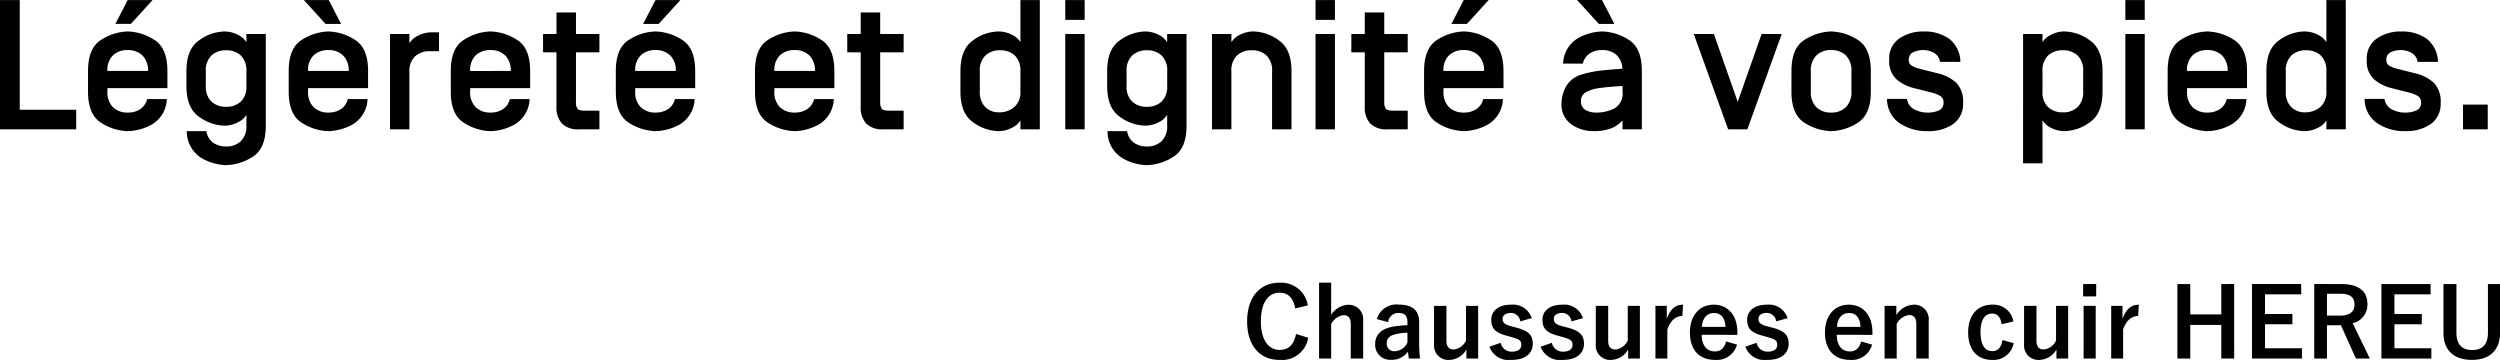 <svg xmlns="http://www.w3.org/2000/svg" width="338.367" height="48.713" viewBox="0 0 338.367 48.713">
  <g id="グループ_829" data-name="グループ 829" transform="translate(-907.855 -1989.495)">
    <path id="パス_289" data-name="パス 289" d="M1.855,0H12.17V-2.649H4.529V-17.5H1.855ZM13.77-5.1q0,3.174,1.849,4.26A6.982,6.982,0,0,0,19.141.244a7.059,7.059,0,0,0,3.265-.9A4.148,4.148,0,0,0,24.438-4.1H21.765a2.24,2.24,0,0,1-.946,1.379,3.035,3.035,0,0,1-1.678.452,2.786,2.786,0,0,1-1.984-.714,2.832,2.832,0,0,1-.763-2.167v-.427h8.118V-7.9q0-3.174-1.849-4.26a6.982,6.982,0,0,0-3.522-1.086,6.982,6.982,0,0,0-3.522,1.086Q13.77-11.072,13.77-7.9Zm2.625-2.8v-.024a2.723,2.723,0,0,1,.763-2.106,2.815,2.815,0,0,1,1.984-.7,2.78,2.78,0,0,1,1.959.7,2.793,2.793,0,0,1,.787,2.106V-7.9Zm1.074-6.372h2.1L22.51-17.5H19.141Zm9.619,8.423q0,2.979,1.733,4.163A6,6,0,0,0,32.2-.5,3.9,3.9,0,0,0,34.07-.964a2.524,2.524,0,0,0,1.135-1.013V-.549a2.811,2.811,0,0,1-.763,2.161,2.8,2.8,0,0,1-1.984.708,2.959,2.959,0,0,1-1.752-.513A2.339,2.339,0,0,1,29.785.244H27.136a4.242,4.242,0,0,0,2,3.65,6.989,6.989,0,0,0,3.326.952A6.982,6.982,0,0,0,35.98,3.76Q37.83,2.673,37.83-.5V-12.9H35.205v1.123a2.581,2.581,0,0,0-1.141-1.007,3.9,3.9,0,0,0-1.862-.458,6,6,0,0,0-3.381,1.184Q27.087-10.876,27.087-7.9ZM29.712-5.9V-7.849A2.791,2.791,0,0,1,30.475-10a2.815,2.815,0,0,1,1.984-.7,2.815,2.815,0,0,1,1.984.7,2.791,2.791,0,0,1,.763,2.155V-5.9a2.77,2.77,0,0,1-.763,2.148,2.829,2.829,0,0,1-1.984.7,2.815,2.815,0,0,1-1.984-.7A2.773,2.773,0,0,1,29.712-5.9ZM40.93-5.1q0,3.174,1.849,4.26A6.982,6.982,0,0,0,46.3.244a7.059,7.059,0,0,0,3.265-.9A4.148,4.148,0,0,0,51.6-4.1H48.926a2.24,2.24,0,0,1-.946,1.379,3.035,3.035,0,0,1-1.678.452,2.786,2.786,0,0,1-1.984-.714,2.832,2.832,0,0,1-.763-2.167v-.427h8.118V-7.9q0-3.174-1.849-4.26A6.982,6.982,0,0,0,46.3-13.245a6.982,6.982,0,0,0-3.522,1.086Q40.93-11.072,40.93-7.9Zm2.051-12.4H46.35l1.672,3.235h-2.1ZM43.555-7.9v-.024a2.723,2.723,0,0,1,.763-2.106,2.815,2.815,0,0,1,1.984-.7,2.78,2.78,0,0,1,1.959.7,2.793,2.793,0,0,1,.787,2.106V-7.9ZM54.639,0h2.625V-7.727a2.77,2.77,0,0,1,.763-2.148,2.847,2.847,0,0,1,2-.7h1.245v-2.551h-1a3.862,3.862,0,0,0-1.862.464,2.613,2.613,0,0,0-1.141,1.013V-12.9H54.639Zm8.228-5.1q0,3.174,1.849,4.26A6.982,6.982,0,0,0,68.237.244a7.059,7.059,0,0,0,3.265-.9A4.148,4.148,0,0,0,73.535-4.1H70.862a2.24,2.24,0,0,1-.946,1.379,3.035,3.035,0,0,1-1.678.452,2.786,2.786,0,0,1-1.984-.714,2.832,2.832,0,0,1-.763-2.167v-.427h8.118V-7.9q0-3.174-1.849-4.26a6.982,6.982,0,0,0-3.522-1.086,6.982,6.982,0,0,0-3.522,1.086q-1.849,1.086-1.849,4.26Zm2.625-2.8v-.024a2.723,2.723,0,0,1,.763-2.106,2.815,2.815,0,0,1,1.984-.7,2.78,2.78,0,0,1,1.959.7,2.793,2.793,0,0,1,.787,2.106V-7.9Zm9.863-2.527V-12.9h1.819V-15.82H79.81V-12.9h3.174v2.478H79.81v6.677a1.61,1.61,0,0,0,.208.958q.208.262.989.262h1.978V0H80.249a3.072,3.072,0,0,1-2.338-.787,3.226,3.226,0,0,1-.739-2.289v-7.349ZM85.205-5.1q0,3.174,1.849,4.26A6.982,6.982,0,0,0,90.576.244a7.059,7.059,0,0,0,3.265-.9A4.148,4.148,0,0,0,95.874-4.1H93.2a2.24,2.24,0,0,1-.946,1.379,3.035,3.035,0,0,1-1.678.452,2.786,2.786,0,0,1-1.984-.714,2.832,2.832,0,0,1-.763-2.167v-.427h8.118V-7.9q0-3.174-1.849-4.26a6.982,6.982,0,0,0-3.522-1.086,6.982,6.982,0,0,0-3.522,1.086q-1.849,1.086-1.849,4.26ZM87.83-7.9v-.024a2.723,2.723,0,0,1,.763-2.106,2.815,2.815,0,0,1,1.984-.7,2.78,2.78,0,0,1,1.959.7,2.793,2.793,0,0,1,.787,2.106V-7.9ZM88.9-14.27H91L93.945-17.5H90.576ZM104.041-5.1q0,3.174,1.849,4.26A6.982,6.982,0,0,0,109.412.244a7.059,7.059,0,0,0,3.265-.9A4.148,4.148,0,0,0,114.709-4.1h-2.673a2.24,2.24,0,0,1-.946,1.379,3.035,3.035,0,0,1-1.678.452,2.786,2.786,0,0,1-1.984-.714,2.832,2.832,0,0,1-.763-2.167v-.427h8.118V-7.9q0-3.174-1.849-4.26a6.982,6.982,0,0,0-3.522-1.086,6.982,6.982,0,0,0-3.522,1.086q-1.849,1.086-1.849,4.26Zm2.625-2.8v-.024a2.723,2.723,0,0,1,.763-2.106,2.815,2.815,0,0,1,1.984-.7,2.78,2.78,0,0,1,1.959.7,2.793,2.793,0,0,1,.787,2.106V-7.9Zm9.863-2.527V-12.9h1.819V-15.82h2.637V-12.9h3.174v2.478h-3.174v6.677a1.61,1.61,0,0,0,.208.958q.208.262.989.262h1.978V0h-2.734a3.072,3.072,0,0,1-2.338-.787,3.226,3.226,0,0,1-.739-2.289v-7.349ZM131.848-5.1V-7.9q0-2.979,1.733-4.163a6,6,0,0,1,3.381-1.184,3.939,3.939,0,0,1,1.868.458,2.494,2.494,0,0,1,1.135,1.007V-17.5h2.625V0h-2.625V-1.221a2.581,2.581,0,0,1-1.141,1.007,3.9,3.9,0,0,1-1.862.458A6,6,0,0,1,133.582-.94Q131.848-2.124,131.848-5.1Zm2.625-.049A2.817,2.817,0,0,0,135.223-3a2.575,2.575,0,0,0,1.825.7,3.139,3.139,0,0,0,2.069-.7,2.636,2.636,0,0,0,.848-2.155v-2.7A2.791,2.791,0,0,0,139.2-10a2.815,2.815,0,0,0-1.984-.7,2.815,2.815,0,0,0-1.984.7,2.791,2.791,0,0,0-.763,2.155ZM146.033,0h2.625V-12.9h-2.625Zm0-14.819h2.625V-17.5h-2.625Zm5.676,8.972q0,2.979,1.733,4.163A6,6,0,0,0,156.824-.5a3.9,3.9,0,0,0,1.868-.464,2.524,2.524,0,0,0,1.135-1.013V-.549a2.811,2.811,0,0,1-.763,2.161,2.8,2.8,0,0,1-1.984.708,2.959,2.959,0,0,1-1.752-.513,2.339,2.339,0,0,1-.922-1.562h-2.649a4.242,4.242,0,0,0,2,3.65,6.989,6.989,0,0,0,3.326.952A6.982,6.982,0,0,0,160.6,3.76q1.849-1.086,1.849-4.26V-12.9h-2.625v1.123a2.581,2.581,0,0,0-1.141-1.007,3.9,3.9,0,0,0-1.862-.458,6,6,0,0,0-3.381,1.184q-1.733,1.184-1.733,4.163Zm2.625-.049V-7.849A2.791,2.791,0,0,1,155.1-10a2.815,2.815,0,0,1,1.984-.7,2.815,2.815,0,0,1,1.984.7,2.791,2.791,0,0,1,.763,2.155V-5.9a2.77,2.77,0,0,1-.763,2.148,2.829,2.829,0,0,1-1.984.7,2.815,2.815,0,0,1-1.984-.7A2.773,2.773,0,0,1,154.333-5.9ZM165.894,0h2.625V-7.849A2.791,2.791,0,0,1,169.281-10a2.832,2.832,0,0,1,2-.7,2.815,2.815,0,0,1,1.984.7,2.791,2.791,0,0,1,.763,2.155V0h2.625V-7.9q0-2.979-1.74-4.163a6.031,6.031,0,0,0-3.387-1.184,3.9,3.9,0,0,0-1.862.458,2.581,2.581,0,0,0-1.141,1.007V-12.9h-2.625Zm14.014,0h2.625V-12.9h-2.625Zm0-14.819h2.625V-17.5h-2.625Zm4.846,4.395V-12.9h1.819V-15.82h2.637V-12.9h3.174v2.478h-3.174v6.677a1.61,1.61,0,0,0,.208.958q.208.262.989.262h1.978V0h-2.734a3.072,3.072,0,0,1-2.338-.787,3.226,3.226,0,0,1-.739-2.289v-7.349ZM194.6-5.1q0,3.174,1.849,4.26A6.982,6.982,0,0,0,199.976.244a7.059,7.059,0,0,0,3.265-.9A4.148,4.148,0,0,0,205.273-4.1H202.6a2.24,2.24,0,0,1-.946,1.379,3.035,3.035,0,0,1-1.678.452,2.786,2.786,0,0,1-1.984-.714,2.832,2.832,0,0,1-.763-2.167v-.427h8.118V-7.9q0-3.174-1.849-4.26a6.982,6.982,0,0,0-3.522-1.086,6.982,6.982,0,0,0-3.522,1.086Q194.6-11.072,194.6-7.9Zm2.625-2.8v-.024a2.723,2.723,0,0,1,.763-2.106,2.815,2.815,0,0,1,1.984-.7,2.78,2.78,0,0,1,1.959.7,2.793,2.793,0,0,1,.787,2.106V-7.9ZM198.3-14.27h2.1l2.942-3.235h-3.369Zm14.9,10.693a3.285,3.285,0,0,0,1.324,2.9,5.261,5.261,0,0,0,3.082.922,6.471,6.471,0,0,0,2.246-.36,3.713,3.713,0,0,0,1.6-1.1V0h2.625V-7.9q0-3.174-1.849-4.26a6.982,6.982,0,0,0-3.522-1.086,7.059,7.059,0,0,0-3.265.9A4.148,4.148,0,0,0,213.416-8.9h2.673a2.24,2.24,0,0,1,.946-1.379,3.035,3.035,0,0,1,1.678-.452,2.808,2.808,0,0,1,1.886.629,2.609,2.609,0,0,1,.836,1.874V-8.2q-1.624.1-2.948.25a13.691,13.691,0,0,0-2.472.507,3.534,3.534,0,0,0-2.2,1.636A4.731,4.731,0,0,0,213.208-3.577Zm2.1-13.928h3.381l1.672,3.235h-2.1ZM215.833-3.8a1.367,1.367,0,0,1,.189-.763A1.514,1.514,0,0,1,216.455-5a5.147,5.147,0,0,1,1.99-.6q1.294-.171,3.015-.269v.72a2.317,2.317,0,0,1-1.147,2.338,5.3,5.3,0,0,1-2.283.543,2.939,2.939,0,0,1-1.624-.378A1.281,1.281,0,0,1,215.833-3.8ZM231.1-12.9,235.754,0h2.6l4.651-12.9h-2.722l-3.235,9.18-3.223-9.18Zm13.22,7.8q0,3.174,1.849,4.26A6.982,6.982,0,0,0,249.695.244a6.982,6.982,0,0,0,3.522-1.086q1.849-1.086,1.849-4.26V-7.9q0-3.174-1.849-4.26a6.982,6.982,0,0,0-3.522-1.086,6.982,6.982,0,0,0-3.522,1.086q-1.849,1.086-1.849,4.26Zm2.625-.049v-2.7a2.832,2.832,0,0,1,.763-2.167,2.786,2.786,0,0,1,1.984-.714,2.786,2.786,0,0,1,1.984.714,2.832,2.832,0,0,1,.763,2.167v2.7a2.832,2.832,0,0,1-.763,2.167,2.786,2.786,0,0,1-1.984.714,2.786,2.786,0,0,1-1.984-.714A2.832,2.832,0,0,1,246.948-5.151Zm10.315,1.025a3.94,3.94,0,0,0,1.685,3.284A6.577,6.577,0,0,0,262.756.244,5.813,5.813,0,0,0,266.193-.7a3.317,3.317,0,0,0,1.361-2.85,3.7,3.7,0,0,0-.885-2.716A5.655,5.655,0,0,0,264.038-7.6l-2.38-.6a3.963,3.963,0,0,1-.989-.372.864.864,0,0,1-.464-.824,1.045,1.045,0,0,1,.629-1.05,3,3,0,0,1,1.227-.281,3.086,3.086,0,0,1,1.563.378,1.649,1.649,0,0,1,.806,1.221h2.759a4.028,4.028,0,0,0-1.526-3.131,5.694,5.694,0,0,0-3.43-.983,5.663,5.663,0,0,0-3.314.946,3.24,3.24,0,0,0-1.361,2.85,3.317,3.317,0,0,0,1,2.692A5.625,5.625,0,0,0,260.828-5.6l2.454.623a4.292,4.292,0,0,1,1.123.427.98.98,0,0,1,.5.928,1.068,1.068,0,0,1-.635,1.062,3.524,3.524,0,0,1-1.489.293,3.764,3.764,0,0,1-1.862-.452,1.841,1.841,0,0,1-.958-1.4ZM275.671,4.6H278.3V-1.221a2.581,2.581,0,0,0,1.141,1.007A3.9,3.9,0,0,0,281.3.244,6.031,6.031,0,0,0,284.686-.94q1.74-1.184,1.74-4.163V-7.9q0-2.979-1.74-4.163a6.031,6.031,0,0,0-3.387-1.184,3.9,3.9,0,0,0-1.862.458A2.581,2.581,0,0,0,278.3-11.78V-12.9h-2.625ZM278.3-5.151v-2.7A2.791,2.791,0,0,1,279.059-10a2.832,2.832,0,0,1,2-.7,2.815,2.815,0,0,1,1.984.7,2.791,2.791,0,0,1,.763,2.155v2.7A2.791,2.791,0,0,1,283.038-3a2.815,2.815,0,0,1-1.984.7,2.837,2.837,0,0,1-1.99-.7A2.778,2.778,0,0,1,278.3-5.151ZM289.514,0h2.625V-12.9h-2.625Zm0-14.819h2.625V-17.5h-2.625ZM295.239-5.1q0,3.174,1.849,4.26A6.982,6.982,0,0,0,300.61.244a7.059,7.059,0,0,0,3.265-.9A4.148,4.148,0,0,0,305.908-4.1h-2.673a2.24,2.24,0,0,1-.946,1.379,3.035,3.035,0,0,1-1.678.452,2.786,2.786,0,0,1-1.984-.714,2.832,2.832,0,0,1-.763-2.167v-.427h8.118V-7.9q0-3.174-1.849-4.26a6.982,6.982,0,0,0-3.522-1.086,6.982,6.982,0,0,0-3.522,1.086q-1.849,1.086-1.849,4.26Zm2.625-2.8v-.024a2.723,2.723,0,0,1,.763-2.106,2.815,2.815,0,0,1,1.984-.7,2.78,2.78,0,0,1,1.959.7,2.793,2.793,0,0,1,.787,2.106V-7.9Zm10.742,2.8V-7.9q0-2.979,1.733-4.163a6,6,0,0,1,3.381-1.184,3.939,3.939,0,0,1,1.868.458,2.494,2.494,0,0,1,1.135,1.007V-17.5h2.625V0h-2.625V-1.221a2.581,2.581,0,0,1-1.141,1.007,3.9,3.9,0,0,1-1.862.458A6,6,0,0,1,310.339-.94Q308.606-2.124,308.606-5.1Zm2.625-.049A2.817,2.817,0,0,0,311.981-3a2.575,2.575,0,0,0,1.825.7,3.139,3.139,0,0,0,2.069-.7,2.636,2.636,0,0,0,.848-2.155v-2.7A2.791,2.791,0,0,0,315.961-10a2.815,2.815,0,0,0-1.984-.7,2.815,2.815,0,0,0-1.984.7,2.791,2.791,0,0,0-.763,2.155ZM321.9-4.126a3.94,3.94,0,0,0,1.685,3.284A6.577,6.577,0,0,0,327.393.244,5.813,5.813,0,0,0,330.829-.7a3.317,3.317,0,0,0,1.361-2.85,3.7,3.7,0,0,0-.885-2.716A5.655,5.655,0,0,0,328.674-7.6l-2.38-.6a3.963,3.963,0,0,1-.989-.372.864.864,0,0,1-.464-.824,1.045,1.045,0,0,1,.629-1.05,3,3,0,0,1,1.227-.281,3.086,3.086,0,0,1,1.563.378,1.649,1.649,0,0,1,.806,1.221h2.759a4.028,4.028,0,0,0-1.526-3.131,5.694,5.694,0,0,0-3.43-.983,5.663,5.663,0,0,0-3.314.946,3.24,3.24,0,0,0-1.361,2.85,3.317,3.317,0,0,0,1,2.692A5.625,5.625,0,0,0,325.464-5.6l2.454.623a4.292,4.292,0,0,1,1.123.427.98.98,0,0,1,.5.928,1.068,1.068,0,0,1-.635,1.062,3.524,3.524,0,0,1-1.489.293,3.764,3.764,0,0,1-1.862-.452,1.841,1.841,0,0,1-.958-1.4ZM335.217,0h3.345V-3.345h-3.345Z" transform="translate(906 2007)"/>
    <path id="パス_290" data-name="パス 290" d="M8.866-7.176a3.659,3.659,0,0,0-3.835-3.068c-2.6,0-4.381,1.9-4.381,5.239S2.418.208,5.031.208a3.6,3.6,0,0,0,3.887-3L7.267-3.3C6.981-1.833,6.253-1.144,5.044-1.144c-1.469,0-2.535-1.313-2.535-3.874s1.04-3.874,2.535-3.874c1.144,0,1.872.728,2.119,2.132Zm3.159-3.068H10.387V.026h1.638V-4.628A2.206,2.206,0,0,1,13.689-5.85c.637,0,.988.364.988,1.2V.026h1.677V-5.122a1.95,1.95,0,0,0-2.041-2.132A2.9,2.9,0,0,0,12.025-5.9ZM19.747-4.9a1.36,1.36,0,0,1,1.365-1.248c.858,0,1.235.364,1.235,1.261v.4a13.7,13.7,0,0,0-2.041.208c-1.547.3-2.327,1.105-2.327,2.353a2.028,2.028,0,0,0,2.2,2.119A2.674,2.674,0,0,0,22.425-.91c.039.416.065.624.117.936H24.05a18.93,18.93,0,0,1-.117-2.106V-4.914c0-1.586-.923-2.366-2.769-2.366a2.743,2.743,0,0,0-2.951,1.963Zm2.6,2.756a1.946,1.946,0,0,1-1.664,1.17,1.011,1.011,0,0,1-1.144-1.079c0-.637.4-1.027,1.17-1.209a7.425,7.425,0,0,1,1.638-.208Zm9.568-4.966H30.277v4.693A2.1,2.1,0,0,1,28.626-1.2c-.637,0-1-.364-1-1.17V-7.111H25.948V-1.9A1.941,1.941,0,0,0,28.015.208a2.729,2.729,0,0,0,2.314-1.417V.026h1.586Zm7.254,1.664a2.645,2.645,0,0,0-2.8-1.82c-1.742,0-2.678.884-2.678,2.028,0,1.2.546,1.755,2.093,2.171l.6.169c1.131.325,1.378.481,1.378,1.066,0,.52-.364.923-1.3.923a1.505,1.505,0,0,1-1.5-1.2l-1.521.533A2.785,2.785,0,0,0,36.426.208c1.937,0,2.886-.923,2.886-2.2,0-1.157-.585-1.742-2.21-2.171l-.6-.156c-1.04-.273-1.274-.507-1.274-1.066,0-.429.416-.767,1.118-.767a1.276,1.276,0,0,1,1.274,1.144Zm6.929,0a2.645,2.645,0,0,0-2.8-1.82c-1.742,0-2.678.884-2.678,2.028,0,1.2.546,1.755,2.093,2.171l.6.169c1.131.325,1.378.481,1.378,1.066,0,.52-.364.923-1.3.923a1.505,1.505,0,0,1-1.5-1.2l-1.521.533A2.785,2.785,0,0,0,43.355.208c1.937,0,2.886-.923,2.886-2.2,0-1.157-.585-1.742-2.21-2.171l-.6-.156c-1.04-.273-1.274-.507-1.274-1.066,0-.429.416-.767,1.118-.767a1.276,1.276,0,0,1,1.274,1.144Zm7.709-1.664H52.169v4.693A2.1,2.1,0,0,1,50.518-1.2c-.637,0-1-.364-1-1.17V-7.111H47.84V-1.9A1.941,1.941,0,0,0,49.907.208a2.729,2.729,0,0,0,2.314-1.417V.026h1.586Zm5.85-.156c-.962,0-1.7.507-2.21,1.911V-7.111H55.913V.026h1.612V-3.926c.455-1.248,1.17-1.807,2.028-1.807ZM67-3.185v-.338c0-2.418-1.365-3.744-3.185-3.744-1.924,0-3.237,1.443-3.237,3.77s1.248,3.7,3.38,3.7a2.829,2.829,0,0,0,3-2.067l-1.482-.429c-.247.936-.767,1.352-1.508,1.352-1.183,0-1.781-.9-1.794-2.249Zm-4.8-1.079c.078-1.144.65-1.872,1.638-1.872s1.482.676,1.56,1.872ZM73.8-5.447a2.645,2.645,0,0,0-2.795-1.82c-1.742,0-2.678.884-2.678,2.028,0,1.2.546,1.755,2.093,2.171l.6.169c1.131.325,1.378.481,1.378,1.066,0,.52-.364.923-1.3.923a1.505,1.505,0,0,1-1.5-1.2l-1.521.533A2.785,2.785,0,0,0,71.058.208c1.937,0,2.886-.923,2.886-2.2,0-1.157-.585-1.742-2.21-2.171l-.6-.156c-1.04-.273-1.274-.507-1.274-1.066,0-.429.416-.767,1.118-.767a1.276,1.276,0,0,1,1.274,1.144ZM85.28-3.185v-.338c0-2.418-1.365-3.744-3.185-3.744-1.924,0-3.237,1.443-3.237,3.77s1.248,3.7,3.38,3.7a2.829,2.829,0,0,0,3-2.067l-1.482-.429c-.247.936-.767,1.352-1.508,1.352-1.183,0-1.781-.9-1.794-2.249Zm-4.8-1.079c.078-1.144.65-1.872,1.638-1.872s1.482.676,1.56,1.872Zm8.034-2.847H86.931V.026h1.638v-4.68a2.186,2.186,0,0,1,1.664-1.209c.637,0,.988.377.988,1.2V.026H92.9V-5.122a1.954,1.954,0,0,0-2.041-2.145,2.909,2.909,0,0,0-2.34,1.4Zm15.847,2.119a2.725,2.725,0,0,0-2.886-2.275c-1.989,0-3.237,1.43-3.237,3.757S99.45.208,101.478.208A2.769,2.769,0,0,0,104.4-2.067l-1.521-.416c-.156.988-.6,1.5-1.365,1.5-1.053,0-1.6-.9-1.6-2.548s.546-2.535,1.6-2.535c.663,0,1.1.455,1.261,1.443Zm7.41-2.119h-1.638v4.693A2.1,2.1,0,0,1,108.485-1.2c-.637,0-1-.364-1-1.17V-7.111h-1.677V-1.9A1.941,1.941,0,0,0,107.874.208a2.729,2.729,0,0,0,2.314-1.417V.026h1.586Zm3.731,0h-1.638V.026h1.638Zm.065-2.951H113.8v1.677h1.768Zm5.772,2.8c-.962,0-1.7.507-2.21,1.911V-7.111H117.6V.026h1.612V-3.926c.455-1.248,1.17-1.807,2.028-1.807Zm12.9-2.8H132.5v4.108h-4.2v-4.108h-1.742V.026H128.3v-4.55h4.2V.026h1.742Zm9.074,0h-6.656V.026h6.76V-1.365h-5v-3.25h3.705V-6.006h-3.705V-8.671h4.9Zm1.768,0V.026H146.8V-4.485h1.43c.169,0,.312-.013.455-.013L150.722.026h1.885L150.28-4.758a2.558,2.558,0,0,0,2-2.561c0-1.755-1.118-2.743-3.575-2.743ZM146.8-8.749h1.833c1.391,0,1.9.559,1.9,1.456,0,.936-.6,1.508-1.976,1.508H146.8Zm14.027-1.313h-6.656V.026h6.76V-1.365h-5v-3.25h3.705V-6.006h-3.705V-8.671h4.9Zm9.4,0h-1.638v6.578c0,1.651-.806,2.353-2.132,2.353s-2.132-.7-2.132-2.353v-6.578h-1.755v6.6c0,2.457,1.508,3.666,3.848,3.666s3.809-1.248,3.809-3.666Z" transform="translate(1076 2038)"/>
  </g>
</svg>
